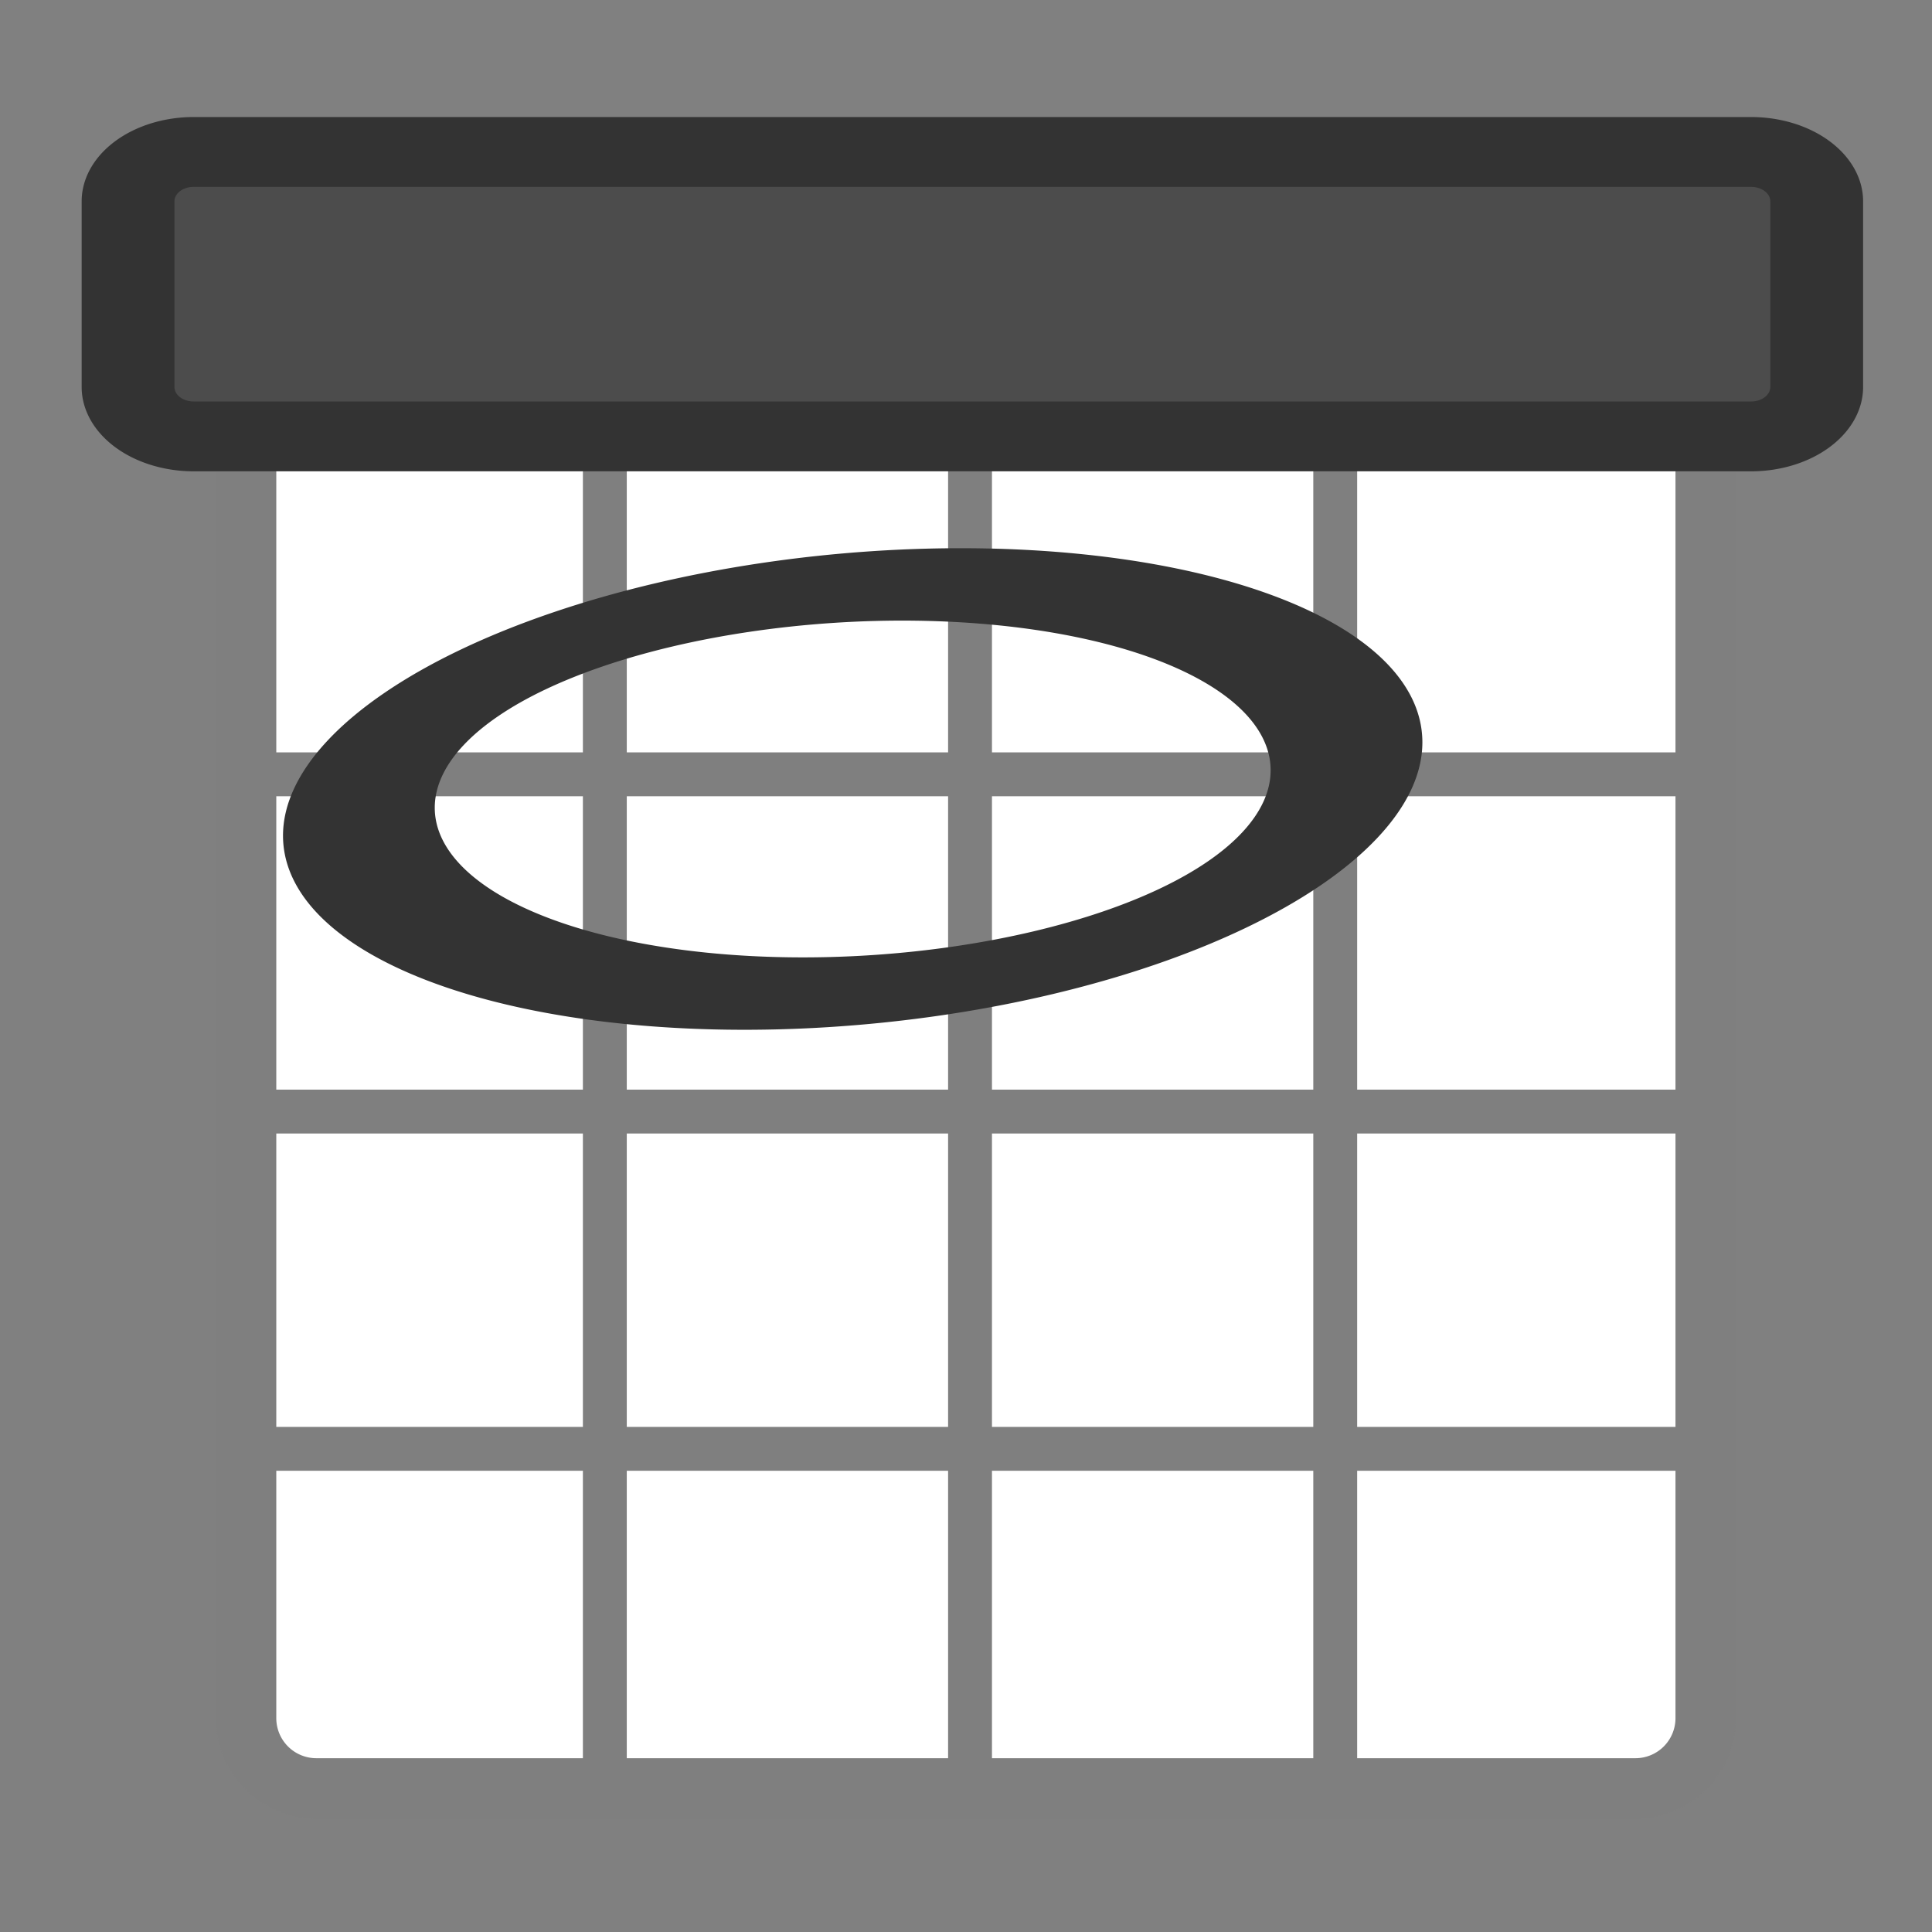 <?xml version="1.0" encoding="UTF-8" standalone="no"?>
<svg
   xmlns:dc="http://purl.org/dc/elements/1.1/"
   xmlns:cc="http://creativecommons.org/ns#"
   xmlns:rdf="http://www.w3.org/1999/02/22-rdf-syntax-ns#"
   xmlns:svg="http://www.w3.org/2000/svg"
   xmlns="http://www.w3.org/2000/svg"
   xmlns:sodipodi="http://sodipodi.sourceforge.net/DTD/sodipodi-0.dtd"
   xmlns:inkscape="http://www.inkscape.org/namespaces/inkscape"
   viewBox="0 0 60 60"
   id="svg2"
   version="1.1"
   inkscape:version="0.91 r13725"
   sodipodi:docname="calendar.svg">
  <rect x="0" y="0" width="60" height="60" fill="#808080" stroke="none"/>
  <sodipodi:namedview
     pagecolor="#ffffff"
     bordercolor="#666666"
     borderopacity="1"
     objecttolerance="10"
     gridtolerance="10"
     guidetolerance="10"
     inkscape:pageopacity="0"
     inkscape:pageshadow="2"
     inkscape:window-width="1920"
     inkscape:window-height="1043"
     id="namedview32"
     showgrid="false"
     inkscape:zoom="3.9333333"
     inkscape:cx="30"
     inkscape:cy="30"
     inkscape:window-x="0"
     inkscape:window-y="0"
     inkscape:window-maximized="1"
     inkscape:current-layer="svg2" />
  <defs
     id="defs4">
    <linearGradient
       id="linearGradient6">
      <stop
         offset="0"
         id="stop8" />
      <stop
         offset="1"
         stop-color="#fff"
         id="stop10" />
    </linearGradient>
  </defs>
  <path
     d="m9.378,12.854h37.567a2,2 0 0,1 2,2v30.73a2,2 0 0,1 -2,2h-37.567a2,2 0 0,1 -2-2v-30.73a2,2 0 0,1 2-2"
     fill="#b3b3b3"
     fill-rule="evenodd"
     transform="matrix(1.09,0,0,1.262,-.402,-4.492)"
     id="path12"
     style="fill:#ffffff;stroke:#ffffff;stroke-opacity:1;fill-opacity:1" />
  <path
     d="m9.537,25.012h40.668"
     fill="none"
     stroke="#7f7f7f"
     stroke-width="1.25"
     transform="matrix(1.09,0,0,1.09,-1.972,-3.216)"
     id="path14" />
  <path
     d="m8.817,44.23h41.927"
     fill="none"
     stroke="#7f7f7f"
     stroke-width="1.25"
     transform="matrix(1.09,0,0,1.09,-1.972,-3.216)"
     id="path16" />
  <path
     d="m9.537,34.621h40.668"
     fill="none"
     stroke="#7f7f7f"
     stroke-width="1.25"
     transform="matrix(1.09,0,0,1.09,-1.972,-3.216)"
     id="path18" />
  <path
     d="m19.042,15.553v38.508"
     fill="none"
     stroke="#7f7f7f"
     stroke-width="1.25"
     transform="matrix(1.09,0,0,1.09,-1.972,-3.216)"
     id="path20" />
  <path
     d="m29.447,15.553v38.508"
     fill="none"
     stroke="#7f7f7f"
     stroke-width="1.25"
     transform="matrix(1.09,0,0,1.09,-1.972,-3.216)"
     id="path22" />
  <path
     d="m39.852,15.553v38.508"
     fill="none"
     stroke="#7f7f7f"
     stroke-width="1.25"
     transform="matrix(1.09,0,0,1.09,-1.972,-3.216)"
     id="path24" />
  <path
     d="m9.824,11.725h40.966a2.181,2.181 0 0,1 2.181,2.181v39.453a2.181,2.181 0 0,1 -2.181,2.181h-40.966a2.181,2.181 0 0,1 -2.181-2.181v-39.453a2.181,2.181 0 0,1 2.181-2.181"
     fill="none"
     stroke="#7f7f7f"
     stroke-linejoin="round"
     stroke-width="1.875"
     id="path26" />
  <path
     d="m4.519,5.656h47.465a2,2 0 0,1 2,2v7.517a2,2 0 0,1 -2,2h-47.465a2,2 0 0,1 -2-2v-7.517a2,2 0 0,1 2-2"
     fill="#4c4c4c"
     fill-rule="evenodd"
     stroke="#333"
     stroke-linecap="round"
     stroke-linejoin="round"
     stroke-width="2.828"
     transform="matrix(1.019,0,0,.767,1.41,.381)"
     id="path28" />
  <path
     d="m42.498,76.669a28.629,21.504 0 1,0 -57.258,0 28.629,21.504 0 1,0 57.258,0z"
     fill="none"
     stroke="#333"
     stroke-width="7.91"
     transform="matrix(.446,9.180013e-2,-.395,.269,50.58,2.606)"
     id="path30" />
</svg>
